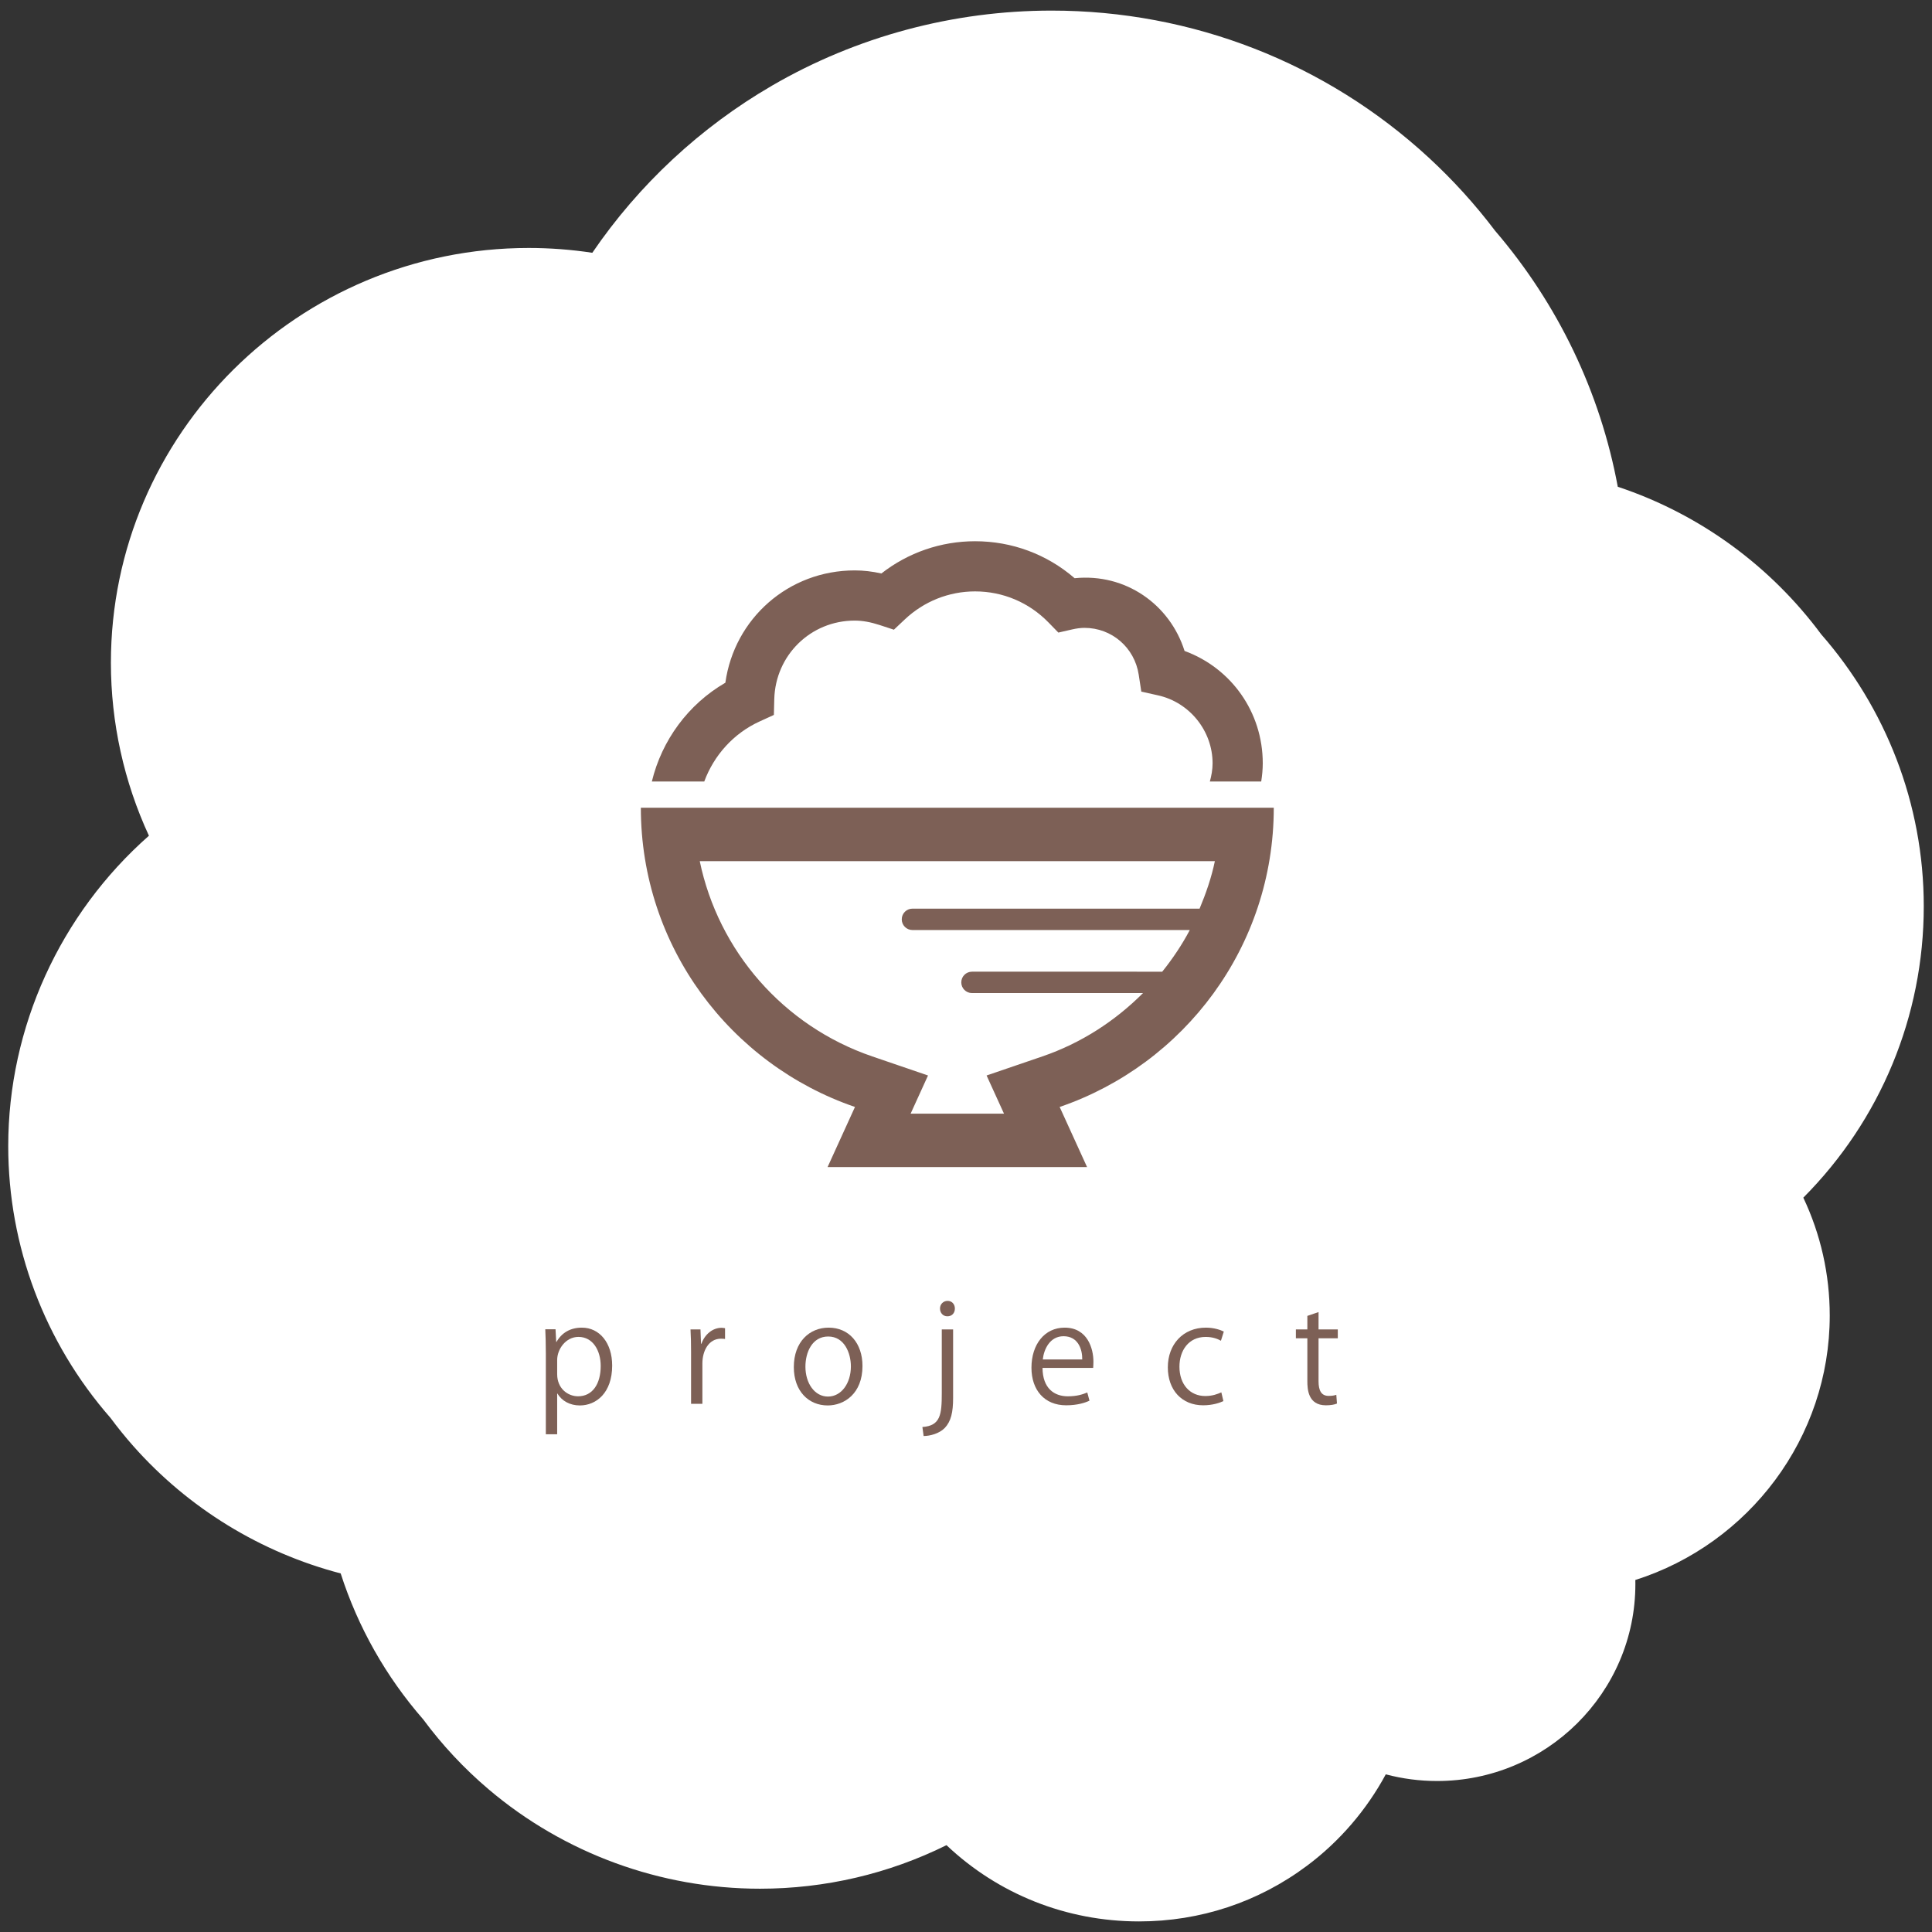 <?xml version="1.0" encoding="utf-8"?>
<!-- Generator: Adobe Illustrator 25.0.0, SVG Export Plug-In . SVG Version: 6.00 Build 0)  -->
<svg version="1.1" id="レイヤー_1" xmlns="http://www.w3.org/2000/svg" xmlns:xlink="http://www.w3.org/1999/xlink" x="0px"
	 y="0px" width="184px" height="184px" viewBox="0 0 184 184" style="enable-background:new 0 0 184 184;" xml:space="preserve">
<rect x="0" y="0" width="184" height="184" fill="#333333" stroke="none"/>
<style type="text/css">
	.st0{fill:#FFFFFF;}
	.st1{fill:#7D6056;}
</style>
<g>
	<path class="st0" d="M183.216,86.314c0-9.809-3.655-18.916-9.776-25.912c-4.772-6.433-11.475-11.419-19.366-14.044
		c-1.671-9.008-5.692-17.392-11.681-24.376c-1.882-2.488-3.996-4.825-6.332-6.978c-9.789-9.025-22.543-13.995-35.91-13.995
		c-9.369,0-18.573,2.47-26.617,7.142c-6.83,3.966-12.696,9.431-17.123,15.923c-2-0.304-4.026-0.458-6.055-0.458
		c-21.942,0-39.794,17.721-39.794,39.502c0,5.708,1.243,11.33,3.621,16.475C5.729,87.049,0.784,97.825,0.784,109.151
		c0,9.525,3.459,18.707,9.74,25.887c0.682,0.92,1.404,1.815,2.169,2.679c5.257,5.937,12.149,10.144,19.753,12.133
		c1.639,5.105,4.314,9.841,7.859,13.901c1.801,2.435,3.889,4.674,6.232,6.662c7.192,6.102,16.37,9.464,25.843,9.464
		c6.202,0,12.269-1.424,17.762-4.147c4.917,4.655,11.409,7.262,18.336,7.262c5.829,0,11.364-1.836,16.008-5.309
		c3.101-2.319,5.667-5.315,7.493-8.699c1.585,0.42,3.225,0.636,4.885,0.636c10.414,0,18.886-8.41,18.886-18.748
		c0-0.133-0.001-0.265-0.004-0.397c10.826-3.441,18.515-13.549,18.515-25.18c0-3.92-0.862-7.739-2.517-11.232
		C179.078,106.696,183.216,96.783,183.216,86.314z"/>
	<g>
		<g>
			<path class="st1" d="M52.998,127.806c0.494-0.871,1.313-1.364,2.418-1.364c1.677,0,2.886,1.442,2.886,3.614
				c0,2.6-1.521,3.796-3.081,3.796c-0.936,0-1.716-0.43-2.132-1.131h-0.025v3.874h-1.079v-7.71c0-0.923-0.026-1.638-0.053-2.288
				h0.976l0.064,1.209H52.998z M53.064,130.874c0,1.378,1.026,2.106,1.988,2.106c1.392,0,2.158-1.196,2.158-2.887
				c0-1.469-0.741-2.769-2.119-2.769c-1.209,0-2.027,1.17-2.027,2.197V130.874z"/>
			<path class="st1" d="M69.053,127.521c-0.116-0.014-0.233-0.026-0.39-0.026c-1.17,0-1.768,1.157-1.768,2.353v3.849h-1.079v-4.966
				c0-0.754-0.014-1.443-0.053-2.119h0.949l0.052,1.365h0.039c0.312-0.885,1.054-1.521,1.925-1.521c0.116,0,0.208,0.026,0.324,0.039
				V127.521z"/>
			<path class="st1" d="M82.141,130.094c0,2.64-1.742,3.758-3.314,3.758c-1.82,0-3.225-1.365-3.225-3.653
				c0-2.418,1.508-3.757,3.315-3.757C80.854,126.442,82.141,127.923,82.141,130.094z M78.878,127.286
				c-1.534,0-2.171,1.508-2.171,2.873c0,1.573,0.871,2.847,2.145,2.847c1.287,0,2.185-1.273,2.185-2.873
				C81.036,128.872,80.425,127.286,78.878,127.286z"/>
			<path class="st1" d="M90.772,133.137c0,1.364-0.195,2.223-0.793,2.859c-0.533,0.546-1.43,0.768-2.015,0.768l-0.117-0.858
				c1.729-0.117,1.846-1.196,1.846-3.237v-6.058h1.079V133.137z M90.226,125.363c-0.429,0-0.702-0.338-0.702-0.741
				s0.299-0.729,0.728-0.729c0.416,0,0.689,0.325,0.689,0.729C90.941,125.064,90.654,125.363,90.226,125.363z"/>
			<path class="st1" d="M103.76,133.397c-0.402,0.194-1.144,0.441-2.223,0.441c-2.067,0-3.303-1.456-3.303-3.575
				c0-2.223,1.248-3.821,3.159-3.821c2.185,0,2.743,2.002,2.743,3.236c0,0.247-0.013,0.43-0.025,0.599h-4.823
				c0.013,1.963,1.131,2.704,2.405,2.704c0.884,0,1.417-0.183,1.858-0.364L103.76,133.397z M103.071,129.47
				c0.013-0.962-0.391-2.21-1.781-2.21c-1.3,0-1.872,1.235-1.977,2.21H103.071z"/>
			<path class="st1" d="M116.514,133.436c-0.312,0.155-1.015,0.402-1.925,0.402c-2.027,0-3.367-1.442-3.367-3.613
				c0-2.185,1.443-3.783,3.628-3.783c0.793,0,1.43,0.233,1.703,0.377l-0.273,0.871c-0.299-0.169-0.767-0.364-1.456-0.364
				c-1.638,0-2.496,1.312-2.496,2.834c0,1.716,1.027,2.795,2.457,2.795c0.702,0,1.184-0.195,1.534-0.351L116.514,133.436z"/>
			<path class="st1" d="M124.511,125.323l1.065-0.364v1.651h1.833v0.845h-1.833v4.095c0,0.897,0.273,1.392,0.962,1.392
				c0.325,0,0.546-0.039,0.729-0.104l0.064,0.832c-0.233,0.104-0.598,0.169-1.053,0.169c-1.716,0-1.768-1.56-1.768-2.313v-4.069
				h-1.093v-0.845h1.093V125.323z"/>
		</g>
	</g>
	<path class="st1" d="M121.312,76.927H61.033c0.001,13.23,8.537,24.442,20.393,28.498l-2.61,5.727h24.715l-2.611-5.727
		C112.775,101.369,121.312,90.157,121.312,76.927z M99.273,100.611l-5.312,1.816l1.658,3.636h-8.893l1.657-3.636l-5.311-1.816
		c-8.495-2.907-14.655-10.06-16.429-18.596h49.059c-0.326,1.568-0.847,3.067-1.455,4.523H86.899c-0.563,0-1.018,0.455-1.018,1.018
		c0,0.562,0.455,1.018,1.018,1.018h26.415c-0.743,1.408-1.631,2.728-2.625,3.968H92.569c-0.563,0-1.018,0.455-1.018,1.018
		s0.455,1.018,1.018,1.018h16.29C106.211,97.227,102.983,99.342,99.273,100.611z"/>
	<path class="st1" d="M72.345,68.709l1.357-0.62l0.038-1.493c0.106-4.2,3.471-7.492,7.661-7.492c0.728,0,1.508,0.139,2.382,0.425
		l1.35,0.443l1.034-0.976c1.825-1.722,4.203-2.672,6.696-2.672c2.653,0,5.136,1.051,6.996,2.96l0.937,0.962l1.309-0.3
		c0.435-0.1,0.822-0.149,1.181-0.149c2.596,0,4.767,1.875,5.163,4.457l0.247,1.614l1.594,0.356c3.01,0.67,5.194,3.391,5.194,6.468
		c0,0.605-0.107,1.181-0.26,1.738h4.891c0.089-0.568,0.148-1.146,0.148-1.738c0-4.86-2.994-9.065-7.448-10.697
		c-1.39-4.41-5.601-7.42-10.469-6.927c-2.639-2.28-5.96-3.522-9.483-3.522c-3.253,0-6.375,1.082-8.923,3.071
		c-0.872-0.197-1.71-0.293-2.539-0.293c-6.311,0-11.468,4.594-12.319,10.697c-3.545,2.055-6.051,5.484-7.001,9.408h4.991
		C67.991,71.944,69.85,69.849,72.345,68.709z"/>
</g>
</svg>
